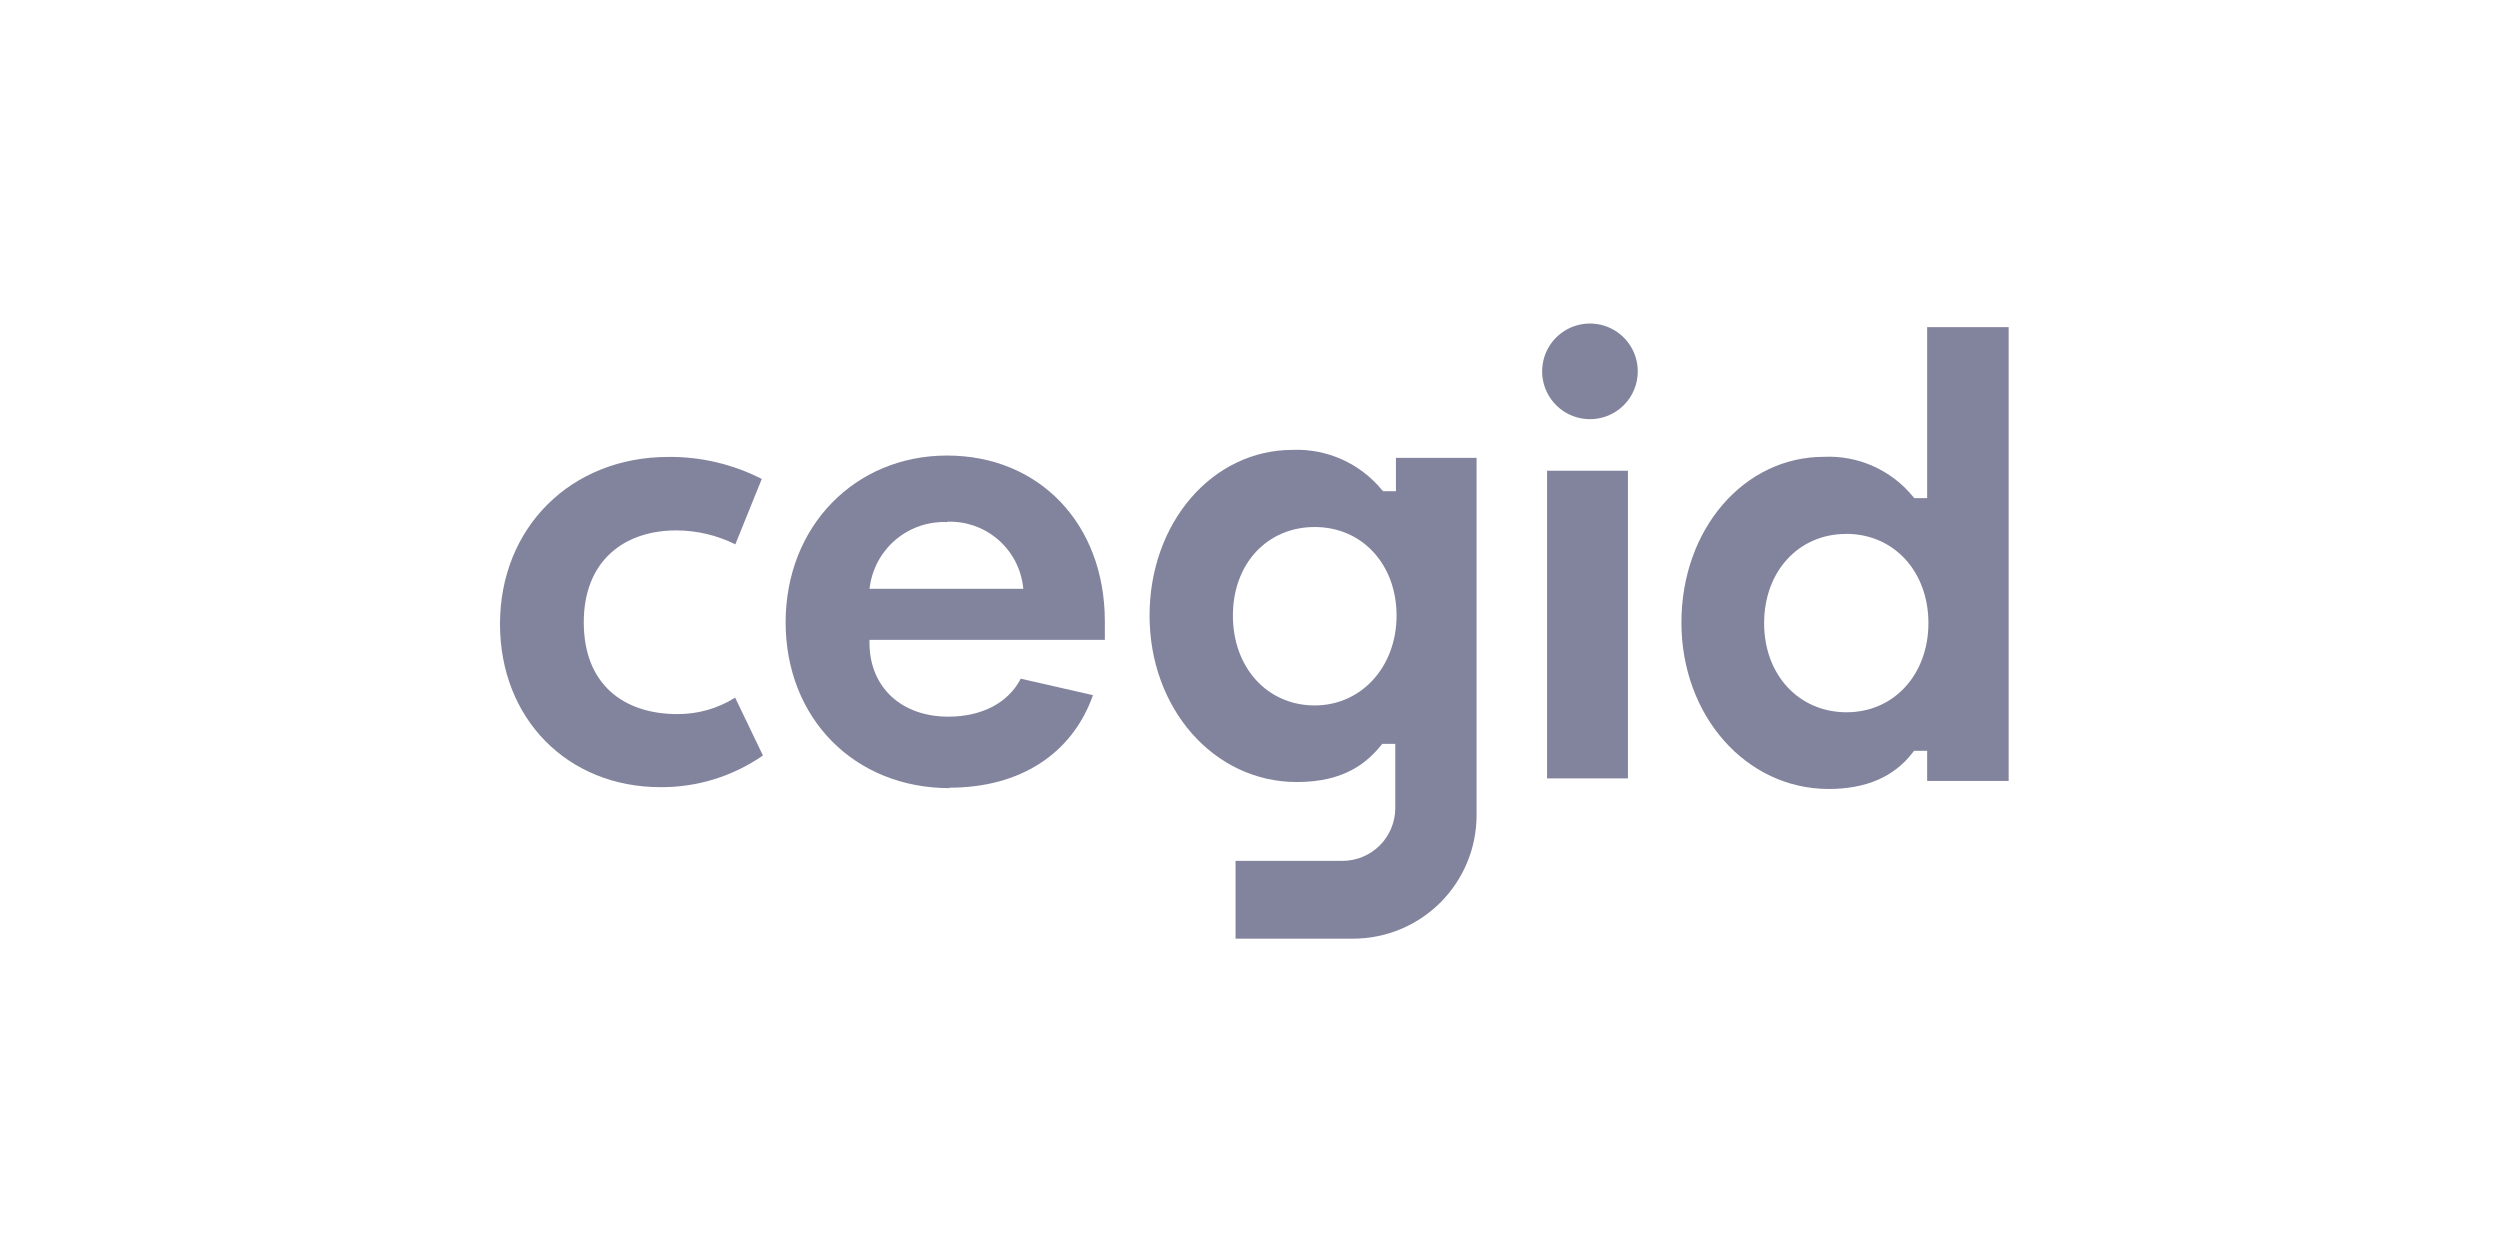 <svg width="170" height="85" viewBox="0 0 170 85" fill="none" xmlns="http://www.w3.org/2000/svg">
<path d="M89.401 47.97C86.179 47.97 83.837 45.402 83.837 41.86C83.837 38.317 86.179 35.837 89.401 35.837C92.624 35.837 94.966 38.375 94.966 41.86C94.966 45.344 92.573 47.97 89.401 47.97ZM94.923 31.137V33.4H94.05L93.962 33.305C93.228 32.416 92.299 31.709 91.247 31.238C90.194 30.767 89.047 30.546 87.896 30.592C82.44 30.592 78.17 35.545 78.17 41.86C78.17 48.174 82.534 53.178 88.187 53.178C91.438 53.178 92.959 51.847 93.912 50.683L93.999 50.581H94.879V54.946C94.879 55.898 94.501 56.811 93.829 57.484C93.157 58.158 92.245 58.538 91.293 58.539H84.018V63.828H92.02C94.244 63.826 96.376 62.942 97.949 61.369C99.521 59.797 100.405 57.664 100.407 55.441V31.137H94.923Z" fill="#82839D"/>
<path d="M64.567 53.592C58.108 53.592 53.423 48.849 53.423 42.317C53.423 35.785 58.144 30.977 64.4 30.977C70.656 30.977 75.129 35.61 75.129 42.252V43.51H59.126V43.801C59.169 46.755 61.308 48.733 64.487 48.733C66.764 48.733 68.561 47.795 69.412 46.151L74.322 47.271C72.911 51.272 69.353 53.563 64.567 53.563M64.4 35.501C63.168 35.451 61.959 35.849 60.999 36.622C60.038 37.396 59.391 38.491 59.177 39.706L59.126 40.04H69.586L69.543 39.706C69.353 38.493 68.724 37.393 67.776 36.614C66.828 35.834 65.626 35.431 64.4 35.479" fill="#82839D"/>
<path d="M105.2 32.009H110.699V52.93H105.2V32.009ZM108.051 28.503C107.412 28.49 106.791 28.289 106.265 27.924C105.74 27.561 105.333 27.049 105.096 26.456C104.86 25.862 104.803 25.211 104.934 24.585C105.065 23.96 105.378 23.386 105.833 22.937C106.288 22.488 106.865 22.183 107.493 22.06C108.12 21.938 108.77 22.003 109.361 22.247C109.951 22.492 110.457 22.905 110.814 23.436C111.171 23.966 111.364 24.59 111.368 25.229C111.372 25.664 111.289 26.095 111.123 26.497C110.957 26.898 110.712 27.263 110.403 27.568C110.094 27.874 109.726 28.114 109.322 28.274C108.918 28.435 108.486 28.512 108.051 28.503Z" fill="#82839D"/>
<path d="M124.354 53.65C118.738 53.65 114.337 48.682 114.337 42.331C114.337 35.981 118.592 31.064 124.019 31.064C125.169 31.01 126.316 31.226 127.368 31.695C128.421 32.163 129.349 32.871 130.078 33.762L130.166 33.871H131.046V22.247H136.589V53.105H131.046V51.053H130.158L130.071 51.162C128.82 52.814 126.9 53.65 124.354 53.65ZM125.525 36.308C122.302 36.308 119.96 38.861 119.96 42.375C119.96 45.889 122.317 48.434 125.568 48.434C128.82 48.434 131.133 45.83 131.133 42.368C131.133 38.905 128.827 36.301 125.525 36.301" fill="#82839D"/>
<path d="M44.911 53.527C38.583 53.527 34 48.864 34 42.433C34 35.886 38.816 31.071 45.45 31.071C47.657 31.05 49.836 31.564 51.8 32.569L50.003 37.014C48.753 36.394 47.377 36.07 45.981 36.068C42.467 36.068 39.696 38.112 39.696 42.317C39.696 46.522 42.387 48.558 46.068 48.558C47.455 48.566 48.816 48.178 49.989 47.438L51.88 51.373C49.834 52.792 47.401 53.544 44.911 53.527Z" fill="#82839D"/>
</svg>
